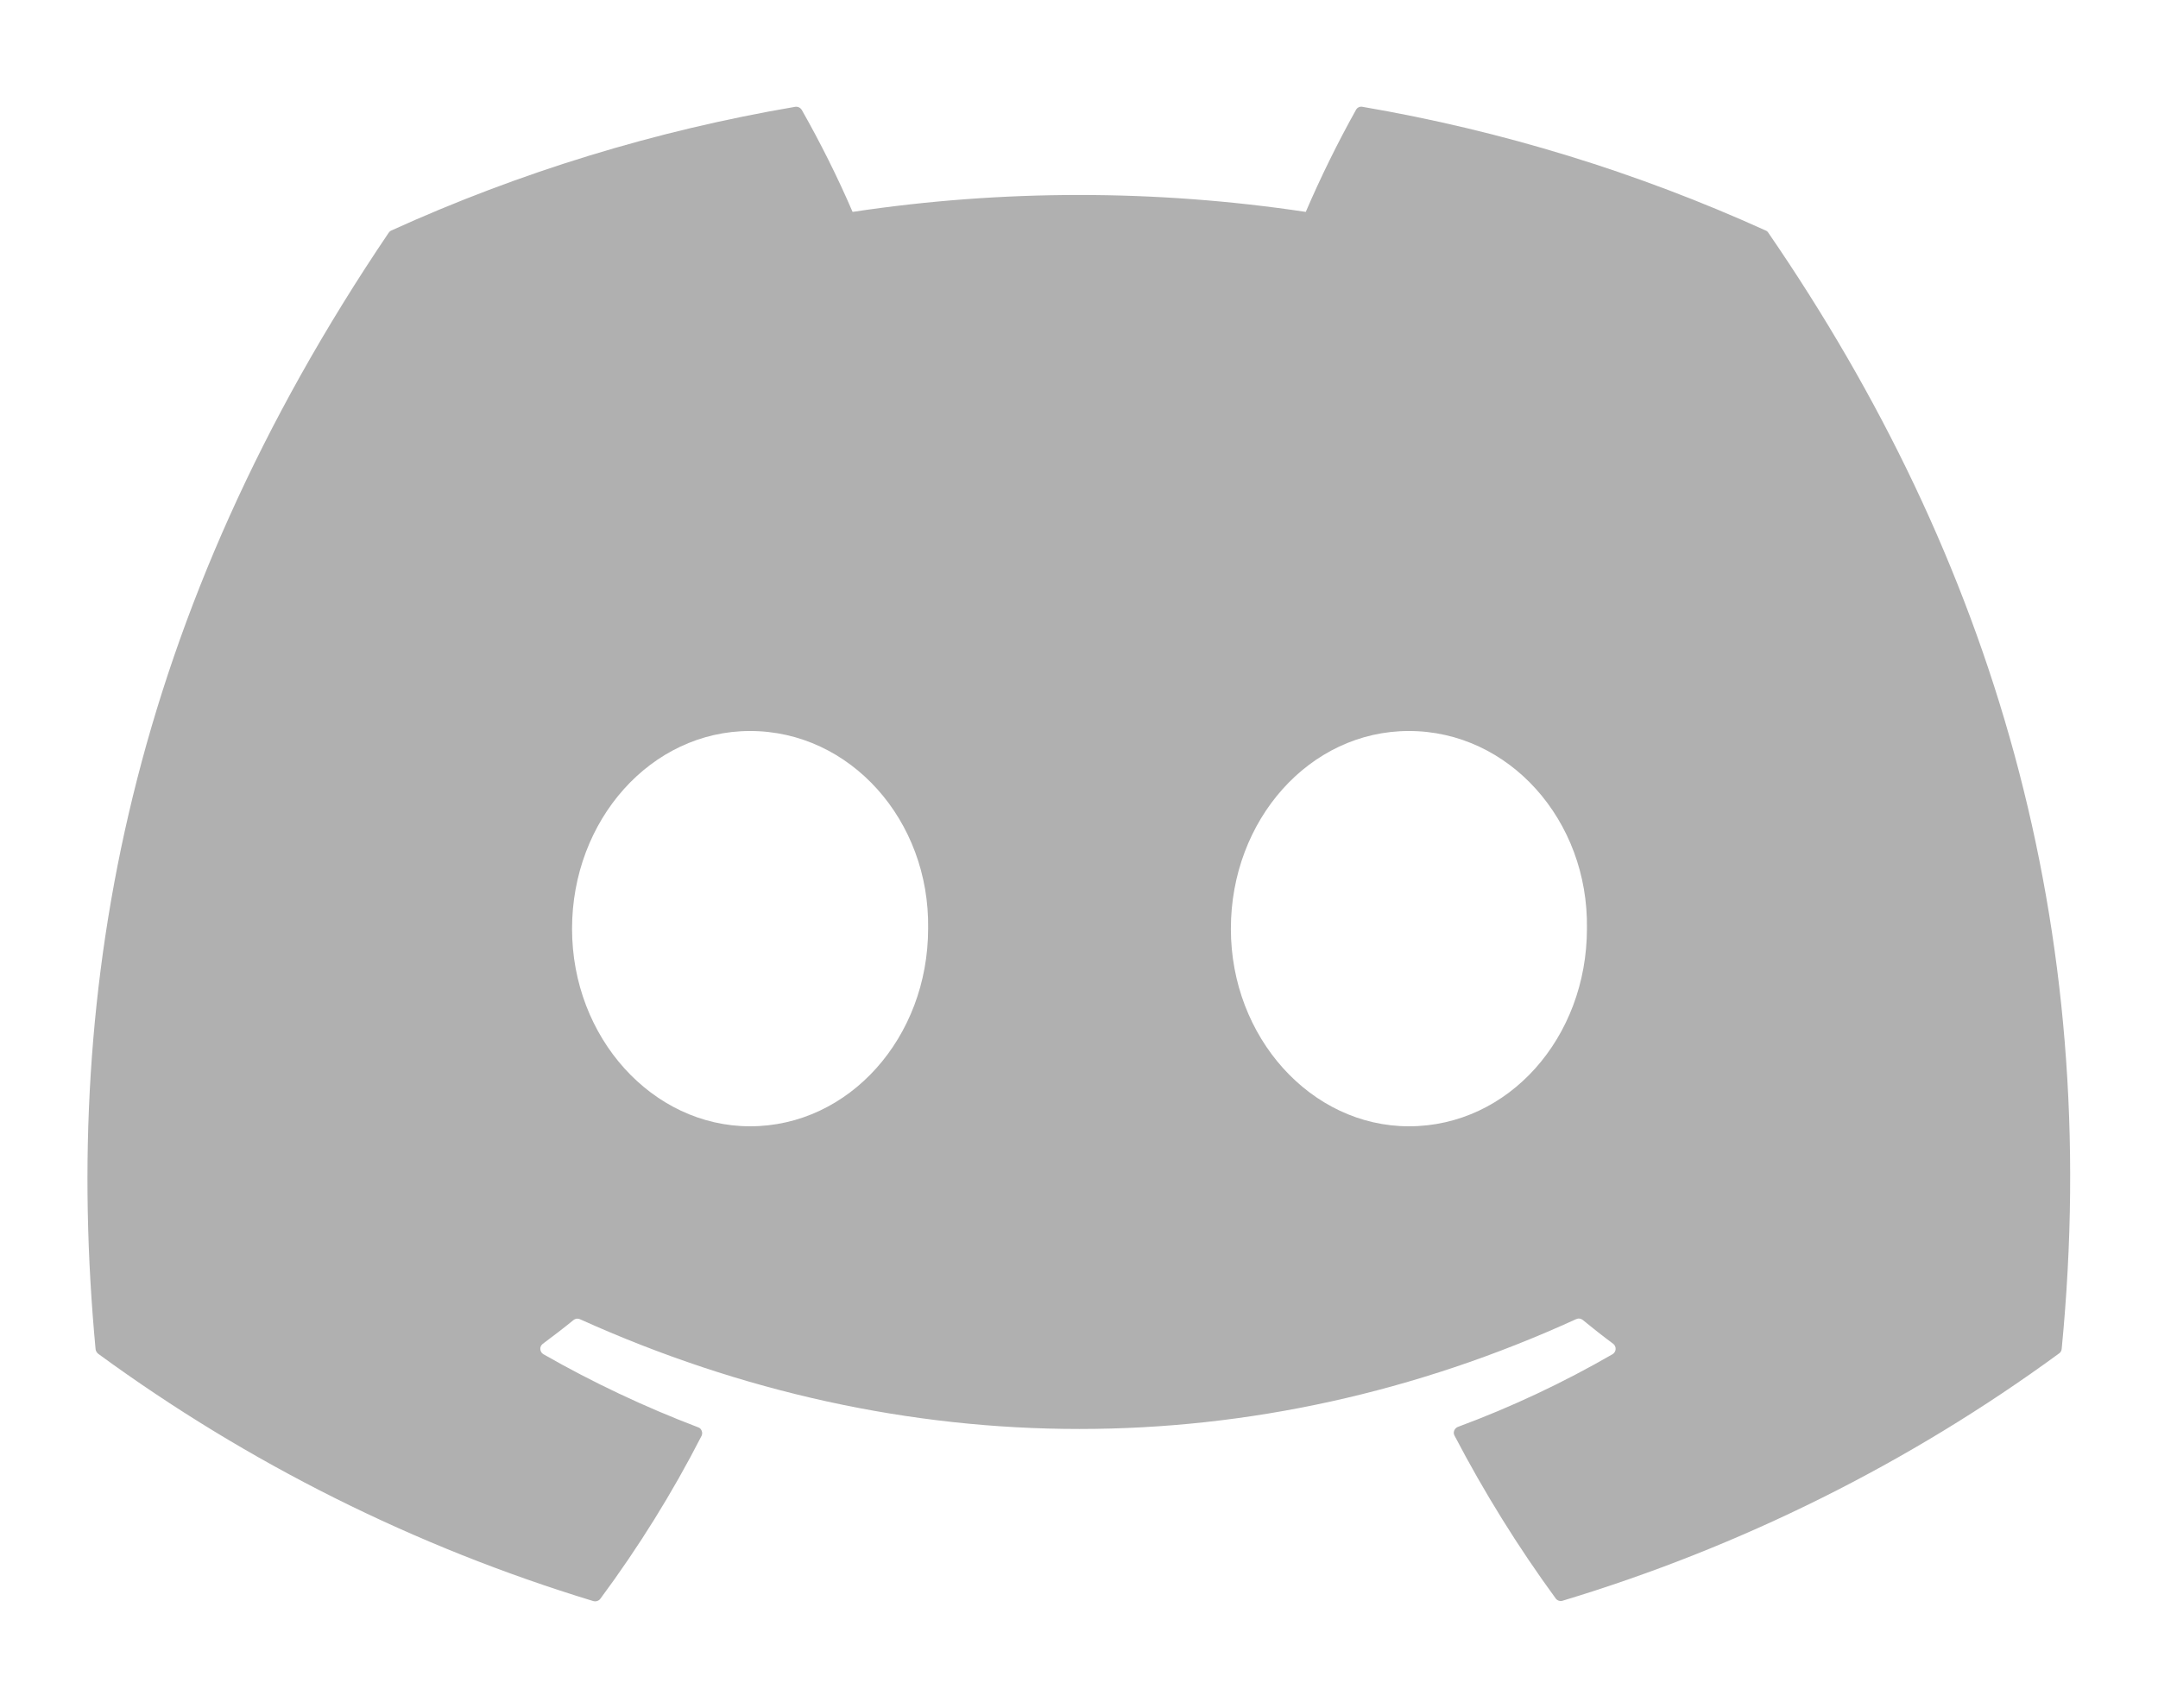 <svg width="24" height="19" viewBox="0 0 24 19" fill="none" xmlns="http://www.w3.org/2000/svg">
<path d="M19.667 2.59C19.66 2.578 19.65 2.569 19.637 2.564C18.208 1.916 16.701 1.453 15.152 1.188C15.138 1.185 15.124 1.187 15.111 1.193C15.098 1.199 15.087 1.209 15.081 1.221C14.875 1.59 14.689 1.969 14.522 2.357C12.851 2.106 11.152 2.106 9.482 2.357C9.314 1.968 9.125 1.589 8.916 1.221C8.908 1.209 8.898 1.2 8.885 1.194C8.872 1.188 8.858 1.186 8.844 1.188C7.293 1.452 5.783 1.914 4.352 2.564C4.339 2.57 4.329 2.579 4.322 2.59C1.464 6.817 0.681 10.936 1.063 15.007C1.064 15.017 1.067 15.027 1.073 15.036C1.078 15.045 1.085 15.053 1.093 15.059C2.758 16.277 4.619 17.207 6.598 17.809C6.612 17.813 6.628 17.813 6.642 17.808C6.656 17.804 6.668 17.795 6.677 17.783C7.101 17.211 7.478 16.605 7.802 15.972C7.806 15.963 7.809 15.954 7.809 15.944C7.809 15.934 7.808 15.925 7.804 15.916C7.801 15.907 7.795 15.898 7.789 15.891C7.782 15.884 7.773 15.879 7.764 15.876C7.17 15.65 6.594 15.378 6.043 15.063C6.033 15.057 6.025 15.049 6.019 15.039C6.013 15.029 6.01 15.018 6.009 15.007C6.008 14.996 6.01 14.985 6.015 14.974C6.02 14.964 6.027 14.955 6.036 14.948C6.152 14.862 6.268 14.773 6.377 14.684C6.386 14.676 6.398 14.671 6.411 14.668C6.423 14.667 6.436 14.668 6.448 14.673C10.056 16.302 13.963 16.302 17.529 14.673C17.541 14.668 17.553 14.665 17.566 14.667C17.579 14.668 17.591 14.673 17.601 14.681C17.709 14.77 17.826 14.862 17.942 14.948C17.951 14.955 17.958 14.964 17.962 14.974C17.967 14.985 17.969 14.996 17.968 15.007C17.968 15.018 17.964 15.029 17.958 15.039C17.952 15.049 17.944 15.057 17.934 15.063C17.385 15.38 16.809 15.651 16.213 15.872C16.204 15.875 16.196 15.881 16.189 15.888C16.182 15.895 16.177 15.903 16.173 15.912C16.169 15.921 16.168 15.931 16.168 15.94C16.169 15.95 16.171 15.96 16.176 15.968C16.505 16.598 16.881 17.204 17.301 17.779C17.309 17.791 17.322 17.8 17.336 17.805C17.35 17.809 17.365 17.81 17.379 17.805C19.364 17.206 21.231 16.276 22.899 15.055C22.908 15.049 22.915 15.042 22.92 15.033C22.925 15.024 22.928 15.014 22.929 15.003C23.387 10.302 22.157 6.216 19.667 2.59ZM8.342 12.528C7.254 12.528 6.362 11.541 6.362 10.331C6.362 9.122 7.239 8.131 8.342 8.131C9.456 8.131 10.341 9.125 10.322 10.328C10.322 11.541 9.444 12.528 8.342 12.528ZM15.669 12.528C14.582 12.528 13.689 11.541 13.689 10.331C13.689 9.122 14.563 8.131 15.669 8.131C16.783 8.131 17.668 9.125 17.649 10.328C17.649 11.541 16.779 12.528 15.669 12.528Z" fill="#B0B0B0"/>
</svg>
